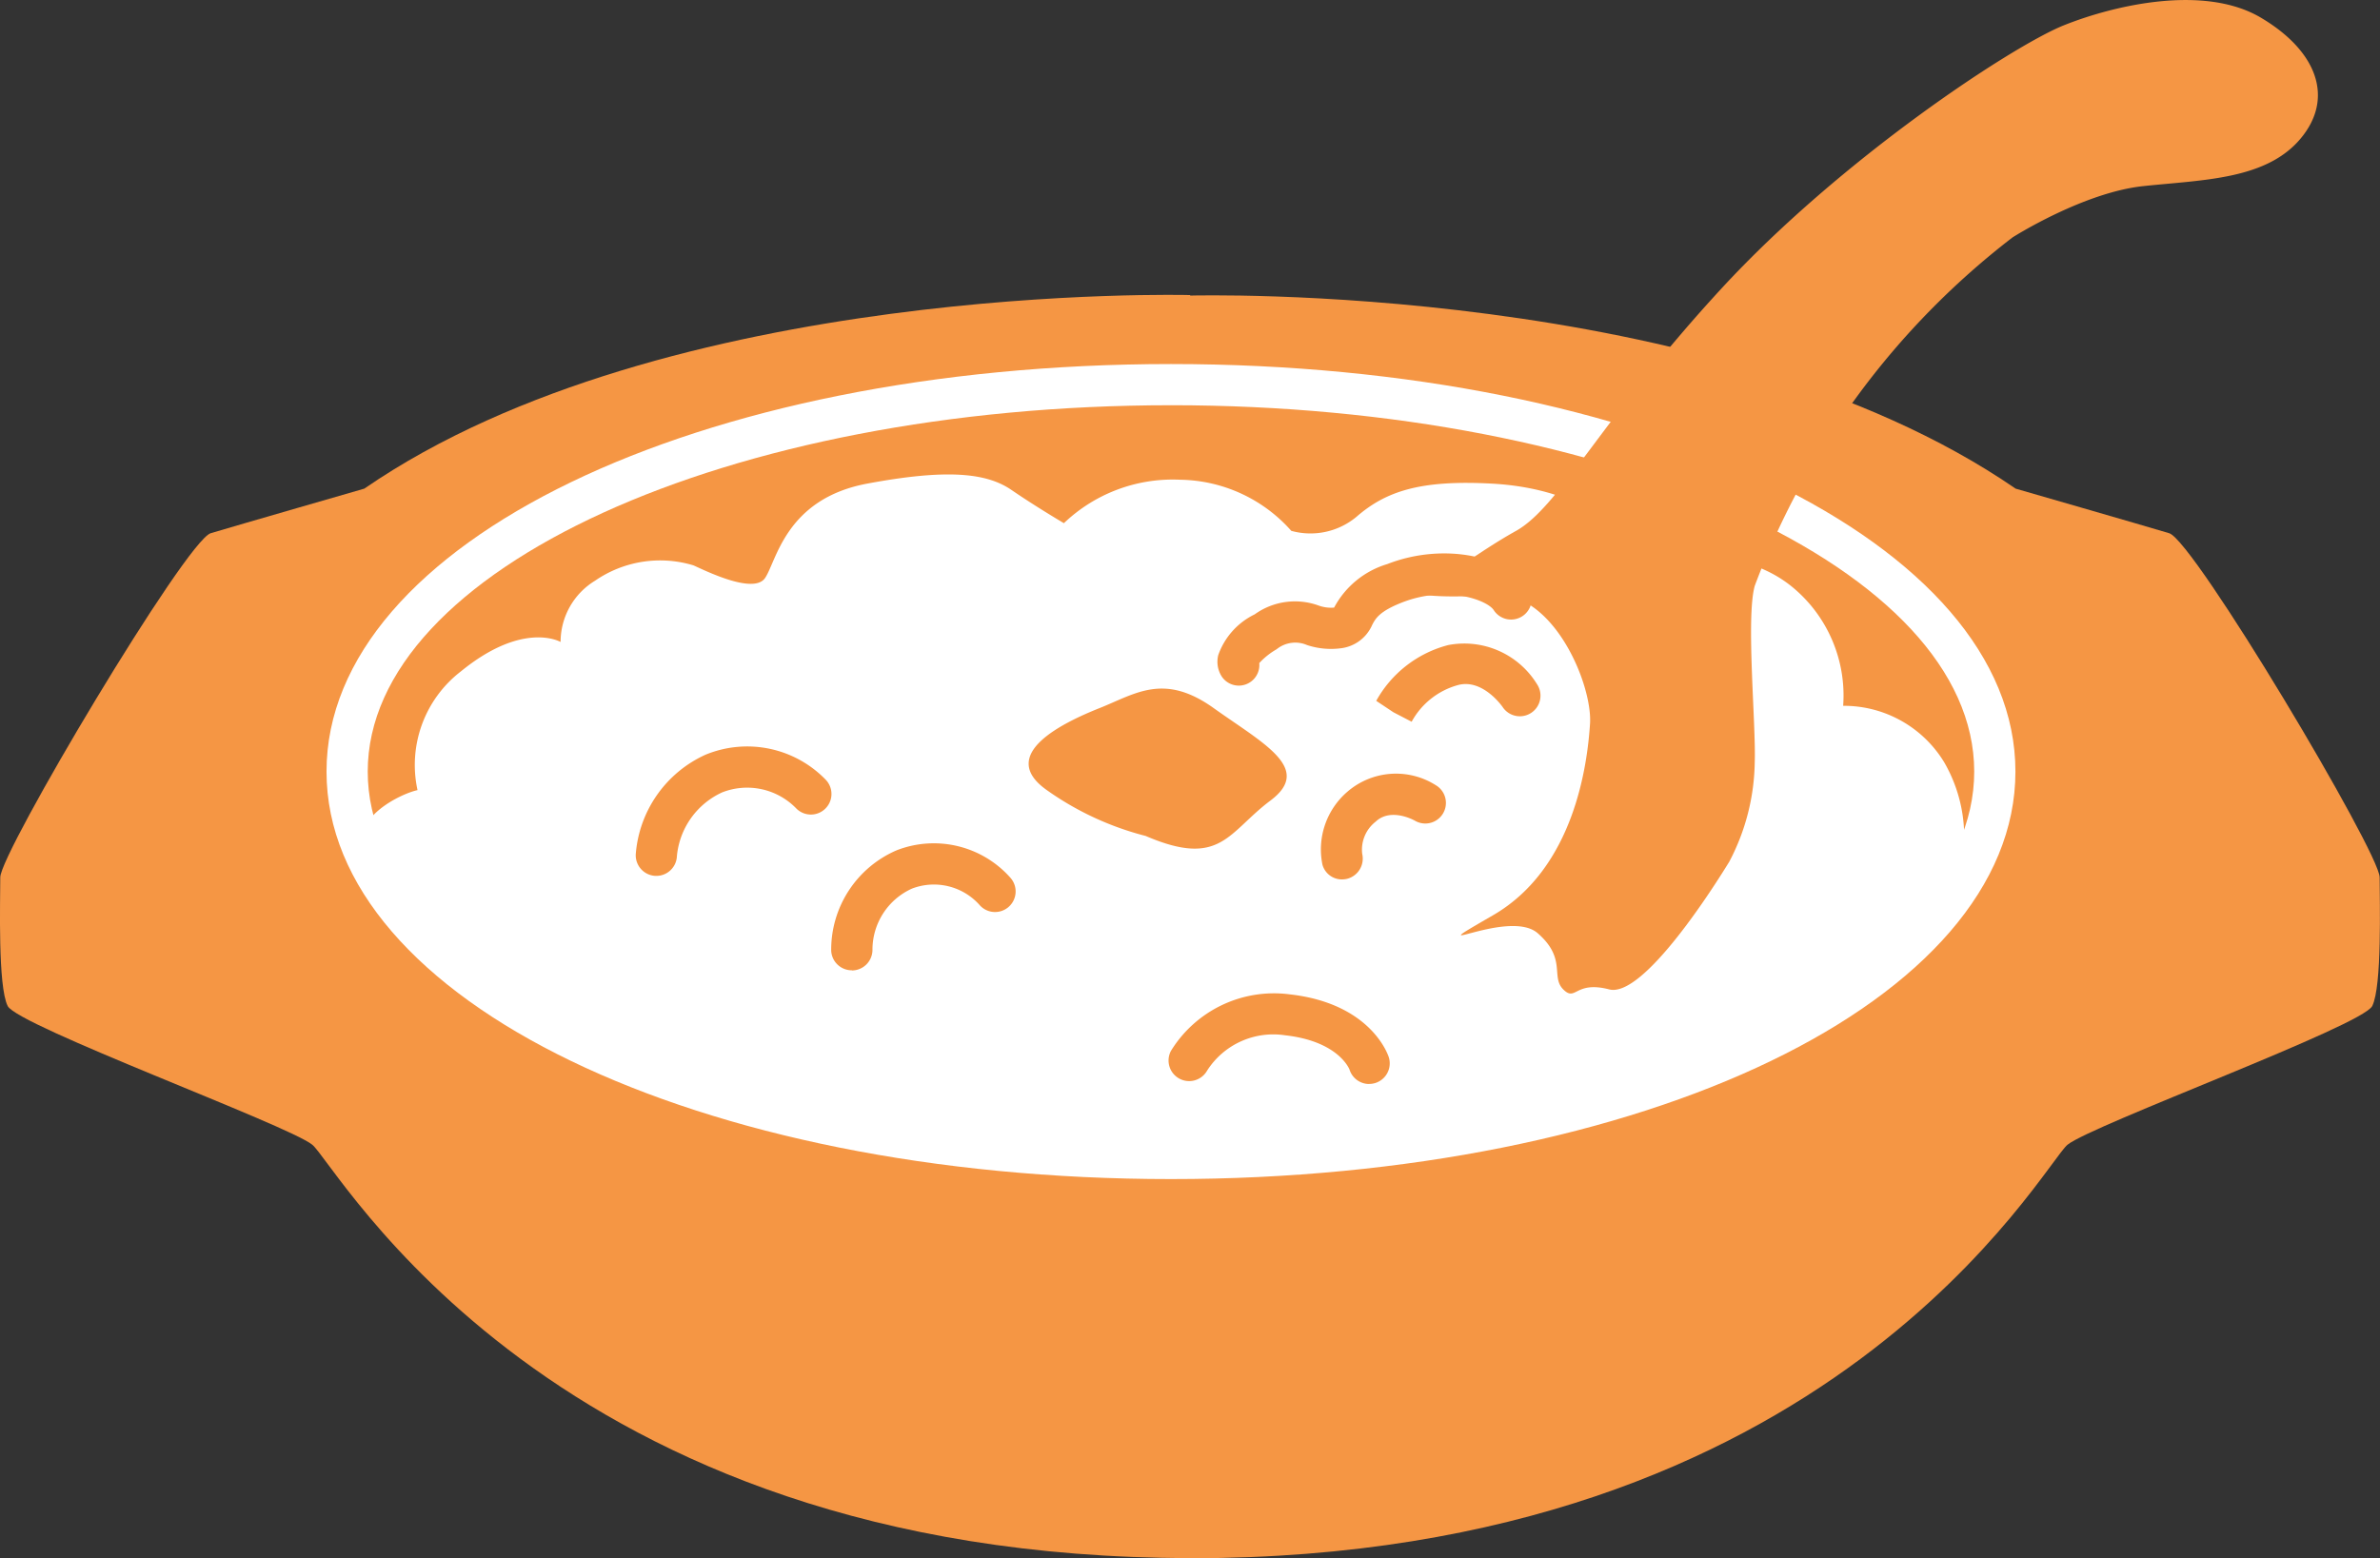 <?xml version="1.0" encoding="UTF-8"?>
<svg xmlns="http://www.w3.org/2000/svg" width="130.982" height="85.779" viewBox="0 0 130.982 85.779">
  <rect x="0" y="0" width="130.982" height="85.779" fill="#333333" stroke="none"/>
  <g id="Group_4173" data-name="Group 4173" transform="translate(-17406.427 21678.77)">
    <path id="Path_13799" data-name="Path 13799" d="M65.5,102.128s28.805-.818,45.431,10.629c0,0,7.087,2.043,8.45,2.453s11.583,17.58,11.583,18.943.136,5.995-.408,7.085-15.4,6.541-16.764,7.631-12.946,22.768-48.242,22.768l.011-.009c-35.3,0-47.015-21.668-48.378-22.758S.97,142.328.424,141.237s-.408-5.723-.408-7.085S10.236,115.618,11.6,115.209s8.45-2.453,8.45-2.453C36.674,101.309,65.5,102.1,65.5,102.1" transform="translate(17406.426 -21764.627)" fill="#f59644"></path>
    <path id="Path_13800" data-name="Path 13800" d="M11.846,123.828a6.5,6.5,0,0,1,2.39-6.539c3.446-2.811,5.484-1.617,5.484-1.617a3.946,3.946,0,0,1,1.9-3.374,6.306,6.306,0,0,1,5.412-.843c.633.281,3.306,1.617,3.938.7s1.125-4.358,5.623-5.2,6.609-.565,7.944.351,2.882,1.827,2.882,1.827a8.669,8.669,0,0,1,6.4-2.392,8.322,8.322,0,0,1,6.115,2.814,3.96,3.96,0,0,0,3.587-.773c1.617-1.406,3.514-2.041,7.45-1.827s6.4,1.757,7.452,3.163,5.623-.211,9,2.46a7.734,7.734,0,0,1,2.882,6.609,6.457,6.457,0,0,1,5.552,3.093,8.178,8.178,0,0,1,.843,6.185S89.6,143.3,55.01,144.215,9.878,129.1,8.965,127.272s1.9-3.233,2.882-3.444" transform="translate(17417.559 -21759.102)" fill="#fff"></path>
    <path id="Path_13801" data-name="Path 13801" d="M54.4,148.638c-26.06,0-46.474-9.853-46.474-22.434S28.34,103.77,54.4,103.77s46.474,9.853,46.474,22.434S80.459,148.638,54.4,148.638m0-42.6c-24.375,0-44.206,9.046-44.206,20.167S30.025,146.371,54.4,146.371s44.206-9.048,44.206-20.167S78.775,106.037,54.4,106.037" transform="translate(17416.471 -21762.5)" fill="#fff"></path>
    <path id="Path_13802" data-name="Path 13802" d="M67.415,107.988s3.868-2.46,7.171-2.811,6.747-.351,8.647-2.6.914-4.852-2.181-6.679-8.015-.7-10.824.422S58,103.631,51.388,110.8s-8.928,12.021-11.318,13.356-3.8,2.673-5.342,3.024.63.773,4,.492,5.555,4.92,5.414,7.1-.841,7.944-5.342,10.545.846-.422,2.46.984.705,2.392,1.408,3.095.633-.492,2.528,0,5.838-5.766,6.611-7.031a12.075,12.075,0,0,0,1.4-5.482c.073-2.111-.49-7.944,0-9.7a43.361,43.361,0,0,1,14.2-19.192" transform="translate(17449.791 -21773.701)" fill="#f59644"></path>
    <path id="Path_13803" data-name="Path 13803" d="M30.728,115.645a1.129,1.129,0,0,1-.943-.506,1.507,1.507,0,0,1-.19-1.17,3.948,3.948,0,0,1,2.006-2.247,3.8,3.8,0,0,1,3.494-.494,2.03,2.03,0,0,0,.877.122,4.908,4.908,0,0,1,2.922-2.394c3.229-1.258,6.675-.342,7.749,1.27a1.135,1.135,0,1,1-1.889,1.258c-.365-.549-2.582-1.378-5.04-.417-1.249.49-1.46.882-1.644,1.231a2.16,2.16,0,0,1-1.762,1.295,4.184,4.184,0,0,1-1.825-.181,1.628,1.628,0,0,0-1.675.231,3.971,3.971,0,0,0-.955.762,1.132,1.132,0,0,1-1.127,1.24" transform="translate(17443.877 -21756.672)" fill="#f59644"></path>
    <path id="Path_13804" data-name="Path 13804" d="M35.359,114.887l-1.007-.524-.945-.628a6.351,6.351,0,0,1,3.968-3.072,4.7,4.7,0,0,1,4.886,2.163,1.134,1.134,0,1,1-1.9,1.245c-.009-.009-1.068-1.549-2.424-1.213a4.16,4.16,0,0,0-2.582,2.029m-1.007-.524h0Z" transform="translate(17448.76 -21753.924)" fill="#f59644"></path>
    <path id="Path_13805" data-name="Path 13805" d="M33.236,119.54a1.111,1.111,0,0,1-1.077-.807,4.187,4.187,0,0,1,1.363-4.013,4.092,4.092,0,0,1,4.87-.37,1.133,1.133,0,1,1-1.145,1.957c-.045-.027-1.329-.737-2.161.054a1.952,1.952,0,0,0-.739,1.775,1.148,1.148,0,0,1-.821,1.367,1.17,1.17,0,0,1-.29.036" transform="translate(17447.049 -21749.898)" fill="#f59644"></path>
    <path id="Path_13806" data-name="Path 13806" d="M16.567,120.207h-.05a1.137,1.137,0,0,1-1.084-1.183,6.575,6.575,0,0,1,3.838-5.487,6.014,6.014,0,0,1,6.625,1.385,1.132,1.132,0,0,1-1.648,1.553,3.766,3.766,0,0,0-4.061-.864,4.293,4.293,0,0,0-2.489,3.512,1.133,1.133,0,0,1-1.131,1.084" transform="translate(17425.982 -21750.76)" fill="#f59644"></path>
    <path id="Path_13807" data-name="Path 13807" d="M21.311,122.421a1.131,1.131,0,0,1-1.134-1.1,5.96,5.96,0,0,1,3.589-5.5,5.632,5.632,0,0,1,6.28,1.512,1.133,1.133,0,1,1-1.725,1.469,3.366,3.366,0,0,0-3.7-.877,3.69,3.69,0,0,0-2.172,3.358,1.137,1.137,0,0,1-1.118,1.147Z" transform="translate(17431.994 -21747.777)" fill="#f59644"></path>
    <path id="Path_13808" data-name="Path 13808" d="M39.409,124.033a1.134,1.134,0,0,1-1.081-.8c-.016-.036-.612-1.555-3.544-1.882a4.322,4.322,0,0,0-4.294,1.95,1.134,1.134,0,0,1-1.988-1.091,6.659,6.659,0,0,1,6.532-3.113c4.482.5,5.419,3.34,5.457,3.46a1.134,1.134,0,0,1-.744,1.422,1.161,1.161,0,0,1-.338.05" transform="translate(17442.367 -21743.129)" fill="#f59644"></path>
    <path id="Path_13809" data-name="Path 13809" d="M31.427,119.769a16.438,16.438,0,0,1-5.482-2.546c-2.743-1.959.977-3.721,2.936-4.5s3.526-1.959,6.267,0,5.484,3.328,3.133,5.09-2.741,3.721-6.854,1.959" transform="translate(17438.068 -21752.516)" fill="#f59644"></path>
  </g>
</svg>
